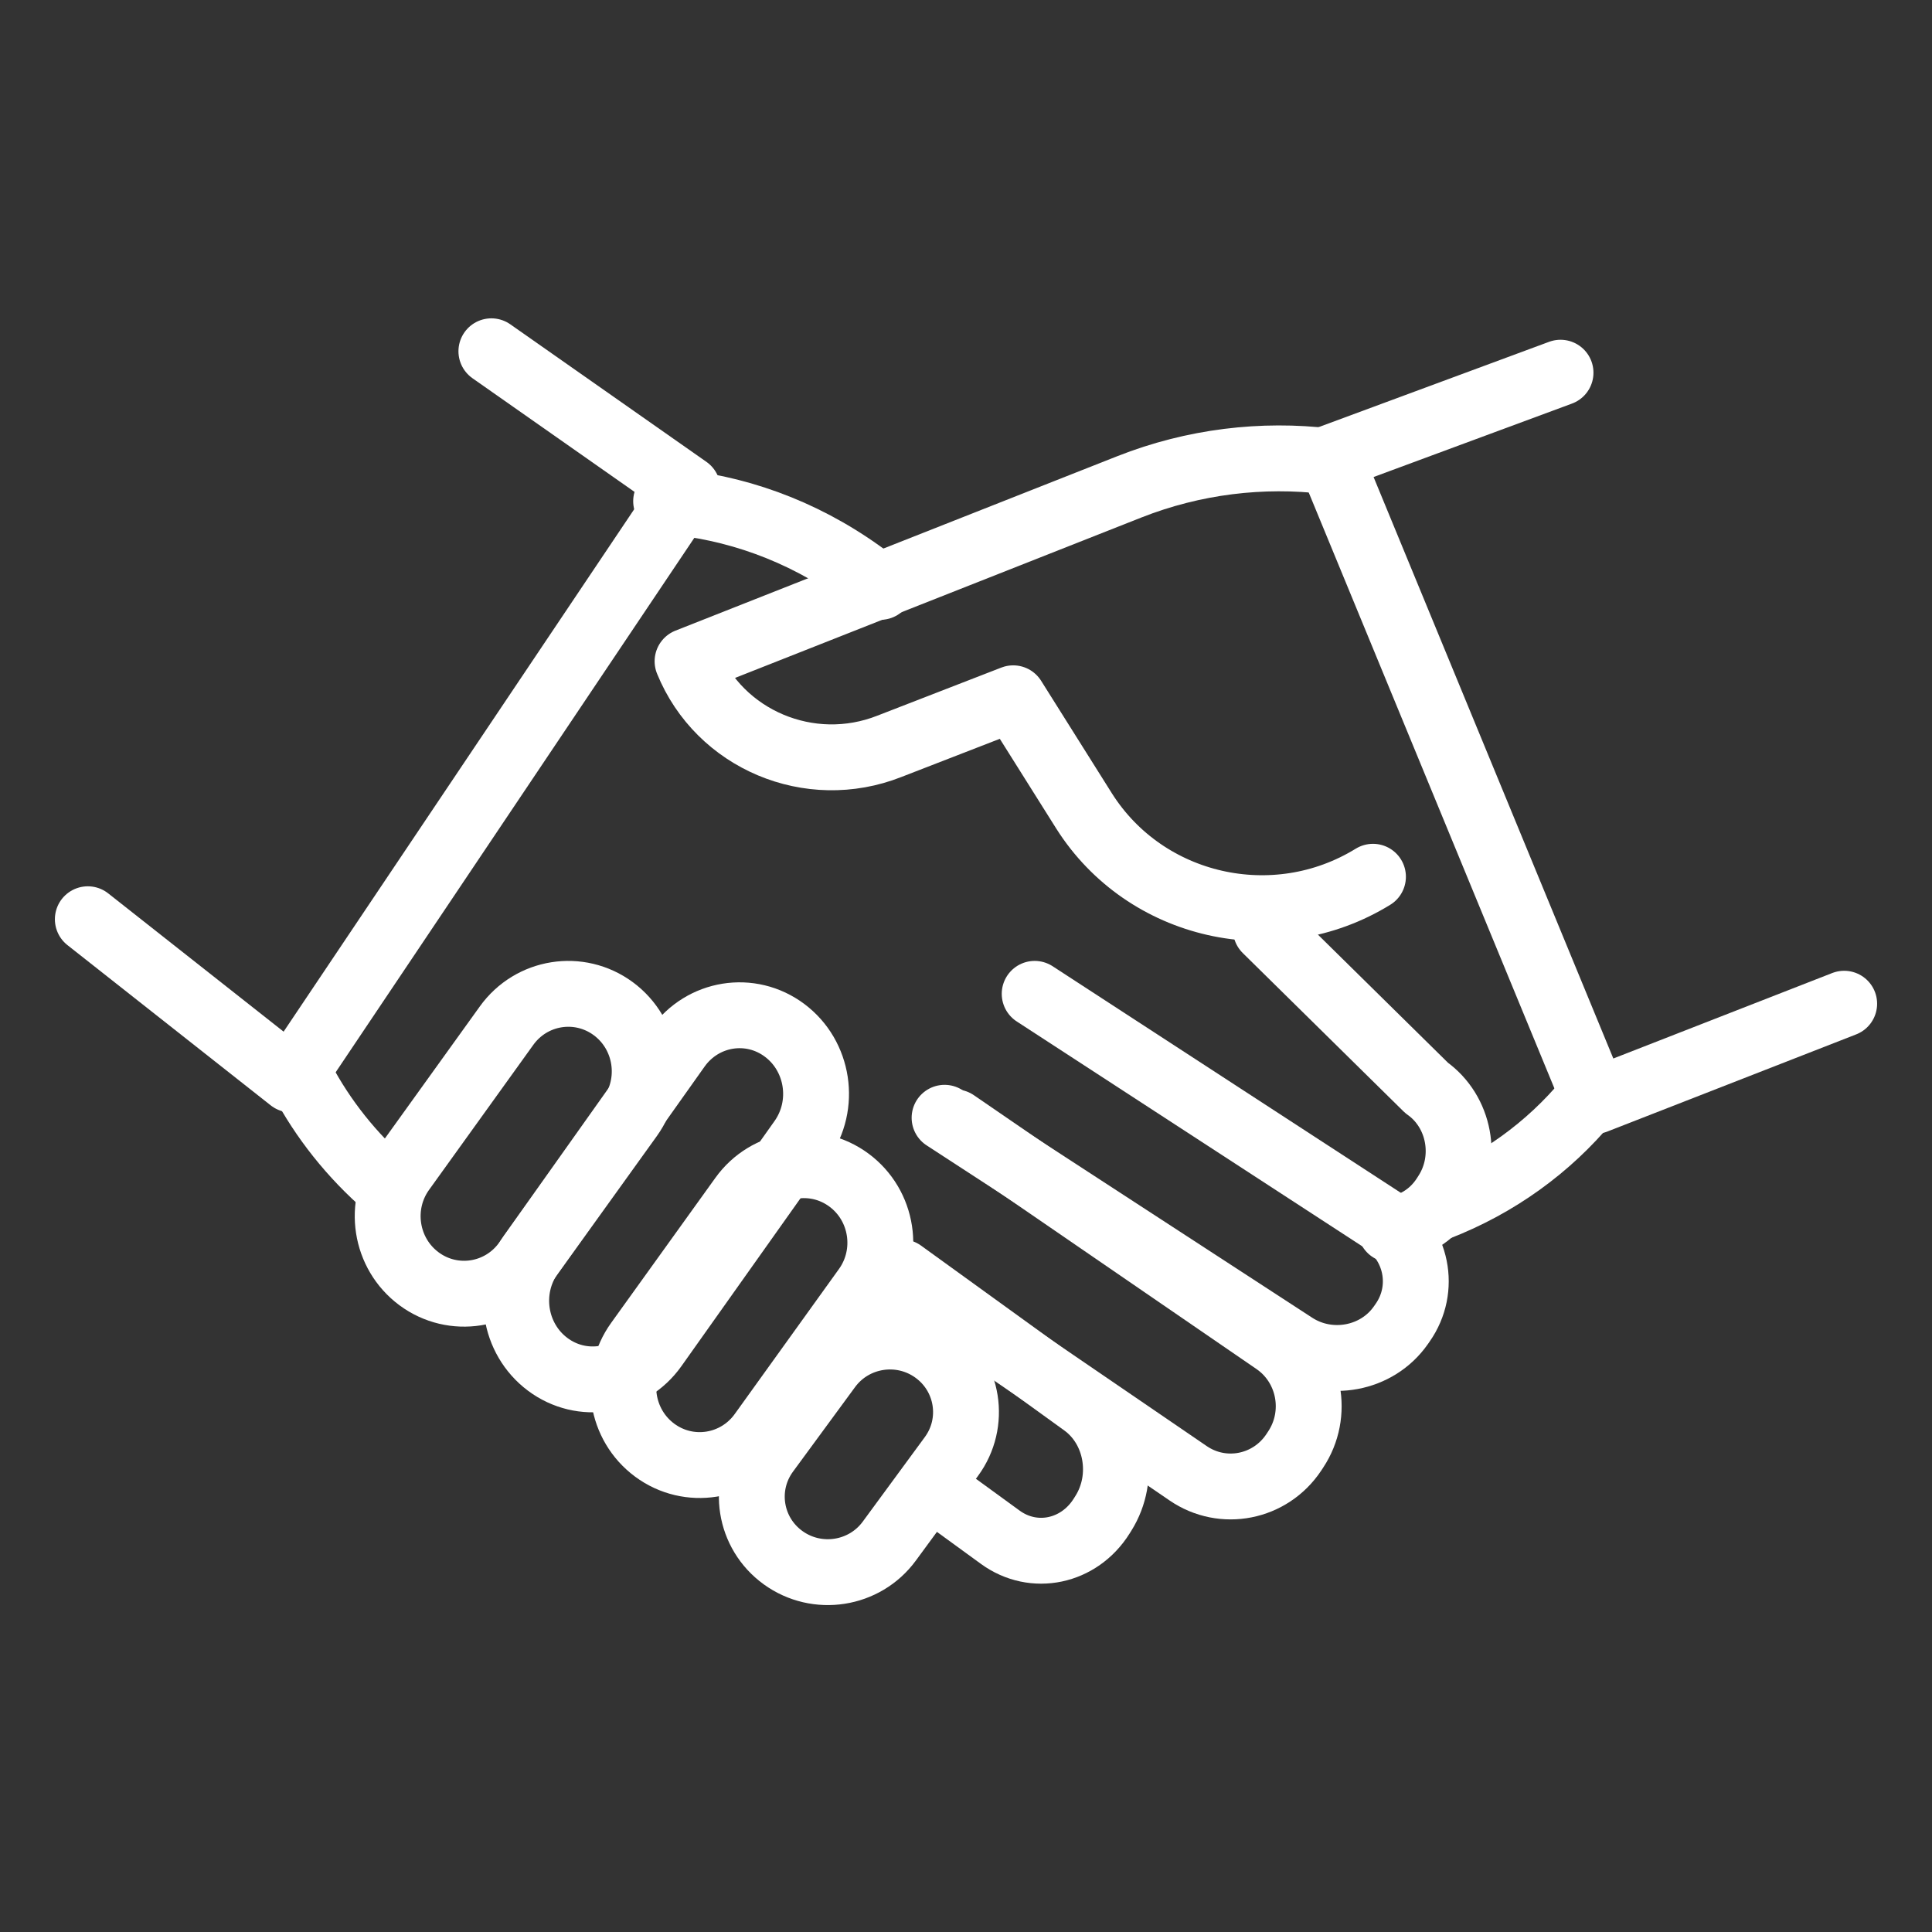 <?xml version="1.0" encoding="UTF-8"?>
<svg width="88px" height="88px" viewBox="0 0 88 88" version="1.1" xmlns="http://www.w3.org/2000/svg" xmlns:xlink="http://www.w3.org/1999/xlink">
    <rect x="0" y="0" width="88" height="88" fill="#333333" stroke="none"/>
    <title>支持</title>
    <g id="支持" stroke="none" stroke-width="1" fill="none" fill-rule="evenodd" stroke-linecap="round" stroke-linejoin="round">
        <g transform="translate(4, 16)" stroke="#FFFFFF" stroke-width="3">
            <path d="M68.293,34.146 C66.548,36.245 64.236,37.953 61.463,39.024" id="Stroke-1"></path>
            <path d="M36.098,10.732 L35.199,10.088 C32.496,8.151 29.431,7.069 26.341,6.829" id="Stroke-3"></path>
            <path d="M59.341,40 C60.3,39.911 61.215,39.386 61.794,38.486 L61.872,38.364 C62.895,36.778 62.495,34.623 60.98,33.553 L53.659,26.341" id="Stroke-5"></path>
            <path d="M9.756,33.171 C10.71,34.969 12.016,36.628 13.659,38.049" id="Stroke-7"></path>
            <path d="M43.128,29.268 L58.945,39.561 C60.547,40.603 60.97,42.702 59.889,44.247 L59.806,44.366 C58.726,45.911 56.55,46.319 54.949,45.276 L39.024,34.913" id="Stroke-9"></path>
            <path d="M39.511,35.122 L54.079,45.121 C55.669,46.211 56.088,48.408 55.015,50.025 L54.933,50.15 C53.86,51.767 51.703,52.194 50.113,51.102 L37.073,42.191" id="Stroke-11"></path>
            <path d="M38.972,52.135 L41.562,54.02 C43.086,55.129 45.153,54.695 46.181,53.052 L46.26,52.926 C47.288,51.283 46.886,49.051 45.362,47.944 L37.073,41.951" id="Stroke-13"></path>
            <path d="M56.481,5.009 C53.499,4.654 50.387,5.013 47.436,6.177 L44.57,7.308 L27.317,14.12 C28.771,17.69 32.886,19.425 36.51,17.994 L42.151,15.806 L45.382,20.944 C48.174,25.349 54.065,26.688 58.537,23.935" id="Stroke-15"></path>
            <path d="M19.953,41.476 L24.698,34.874 C25.83,33.3 25.488,31.093 23.935,29.945 C22.381,28.798 20.202,29.144 19.072,30.719 L14.325,37.321 C13.194,38.895 13.537,41.102 15.09,42.25 C16.644,43.398 18.821,43.051 19.953,41.476 Z" id="Stroke-17"></path>
            <path d="M25.815,45.358 L32.502,35.93 C33.636,34.333 33.293,32.095 31.738,30.931 L31.738,30.931 C30.183,29.766 28.003,30.118 26.869,31.715 L20.18,41.143 C19.048,42.74 19.389,44.978 20.946,46.143 C22.501,47.307 24.681,46.955 25.815,45.358 Z" id="Stroke-19"></path>
            <path d="M30.685,49.281 L35.43,42.679 C36.562,41.105 36.22,38.898 34.666,37.75 C33.113,36.602 30.934,36.949 29.803,38.524 L25.058,45.126 C23.926,46.7 24.268,48.907 25.822,50.055 C27.375,51.202 29.552,50.856 30.685,49.281 Z" id="Stroke-21"></path>
            <path d="M36.505,54.197 L39.337,50.34 C40.462,48.805 40.121,46.655 38.576,45.537 C37.031,44.419 34.866,44.757 33.739,46.291 L30.907,50.149 C29.783,51.683 30.121,53.832 31.668,54.95 C33.214,56.068 35.379,55.73 36.505,54.197 Z" id="Stroke-23"></path>
            <polyline id="Stroke-25" points="18.382 0 27.317 6.266 9.261 33.171 0 25.87"></polyline>
            <polyline id="Stroke-27" points="67.08 0.976 56.585 4.861 68.659 34.146 80 29.718"></polyline>
        </g>
    </g>
</svg>